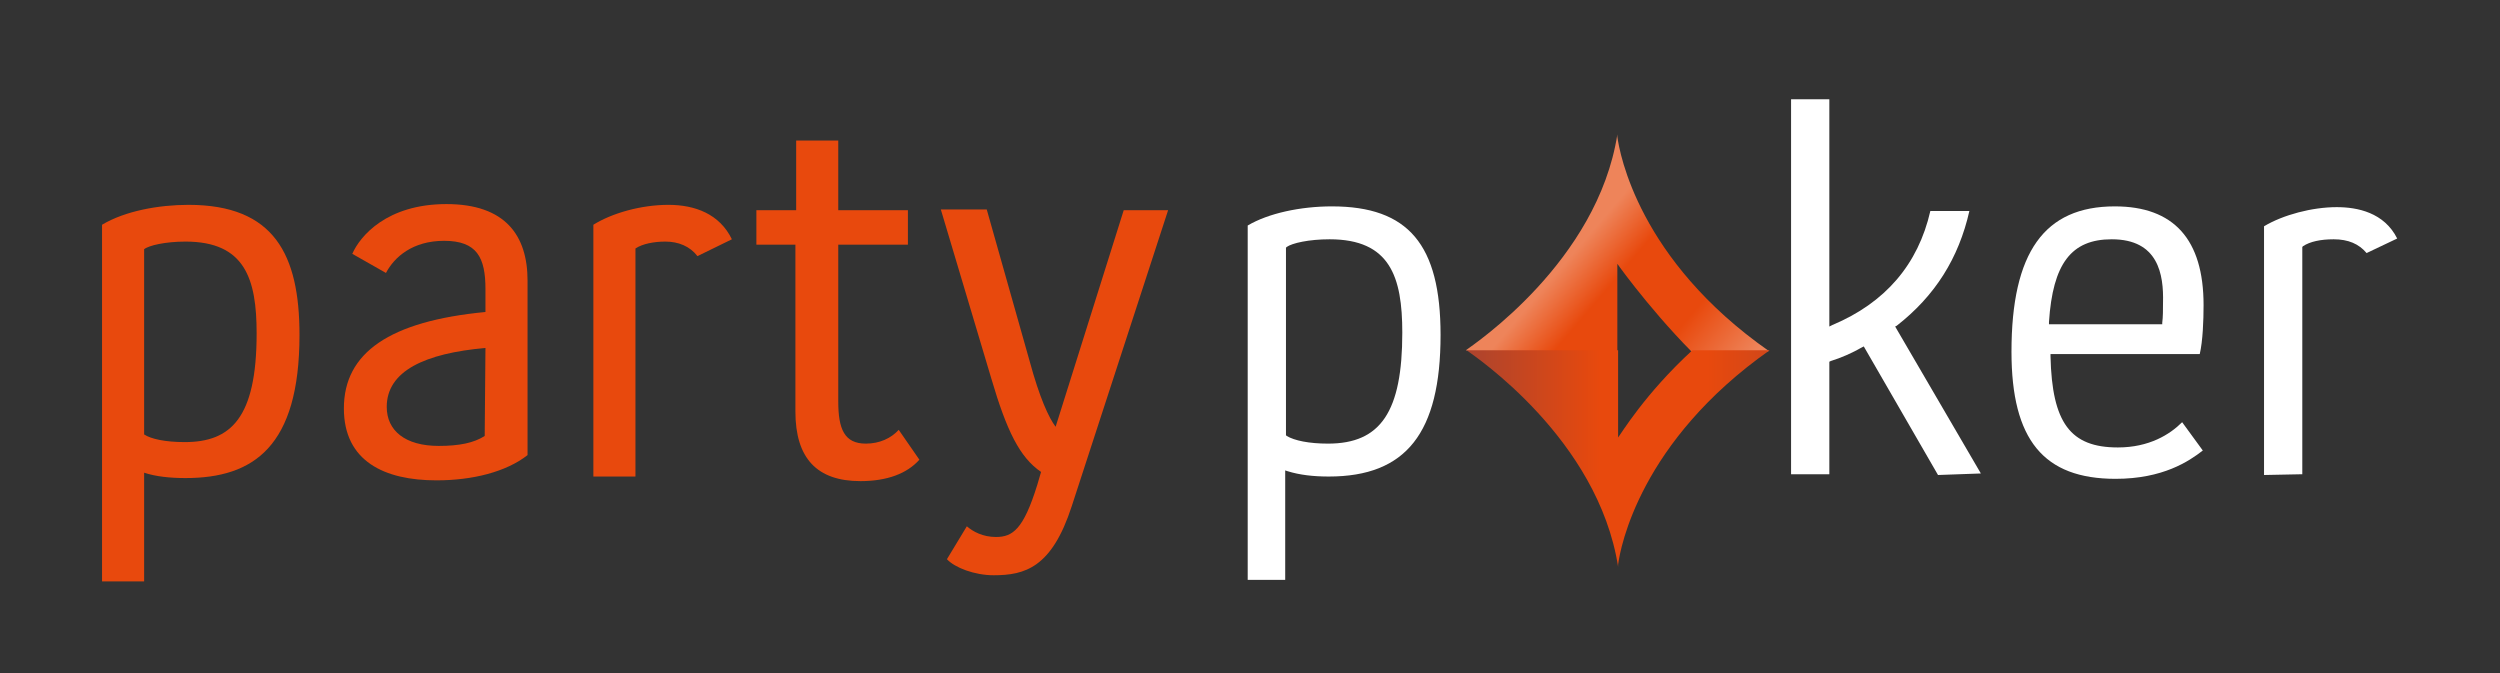 <svg width="490" height="132" viewBox="0 0 490 132" fill="none" xmlns="http://www.w3.org/2000/svg">
<rect x="0" y="0" width="490" height="132" fill="#333333" stroke="none"/>
<path fill-rule="evenodd" clip-rule="evenodd" d="M36.95 40.15C31.1 40.15 24.5 41.35 20 44.05V113.95H28.25V92.65C30.5 93.4 33.35 93.7 36.35 93.7C49.7 93.7 58.7 87.55 58.7 65.65C58.7 49.9 53.75 40.15 36.95 40.15ZM36.2 86.65C32.45 86.65 29.6 86.05 28.25 85.15V48.85C29.15 48.1 32.45 47.35 36.35 47.35C48.05 47.35 50.3 54.7 50.3 65.35C50.3 82 45.2 86.65 36.2 86.65Z" fill="#E8490D"/>
<path fill-rule="evenodd" clip-rule="evenodd" d="M87.5 40C75.8 40 70.55 46.3 69.05 49.75L75.65 53.5C77.3 50.35 80.9 47.2 87.05 47.2C93.5 47.2 95.15 50.5 95.15 56.65V61.15C76.4 62.95 67.4 69.1 67.4 80.05C67.4 90.4 75.35 94.15 85.55 94.15C92.6 94.15 99.2 92.5 103.4 89.2V55C103.4 46.15 99.05 40 87.5 40ZM75.8 79.75C75.8 72.7 83.3 69.25 95.15 68.2L95 85.45C92.9 86.8 90.05 87.4 86 87.4C79.4 87.4 75.8 84.4 75.8 79.75Z" fill="#E8490D"/>
<path d="M116.3 44.05C119.9 41.8 125.6 40.15 131 40.15C136.25 40.15 141.05 41.95 143.45 46.9L136.7 50.2C135.2 48.25 132.95 47.35 130.4 47.35C128.15 47.35 125.9 47.8 124.55 48.7V93.4H116.3L116.3 44.05Z" fill="#E8490D"/>
<path d="M156.05 47.95H148.25V41.2H156.05V27.55H164.3V41.2H177.95V47.95H164.3V78.7C164.3 84.1 165.5 86.95 169.7 86.95C172.4 86.95 174.65 85.9 176.15 84.25L180.2 90.1C177.8 92.8 173.9 94.3 168.65 94.3C160.1 94.3 155.9 89.8 155.9 80.65V47.95H156.05Z" fill="#E8490D"/>
<path d="M189.5 103.15C190.7 104.2 192.65 105.25 195.2 105.25C198.5 105.25 200.6 103.75 203.3 95.05L204.05 92.5C199.85 89.65 197.3 84.4 194.3 74.2L184.4 41.05H193.4L201.8 70.75C203.75 77.95 205.55 81.85 206.9 83.65L220.25 41.2H228.95L210.05 99.25C206.15 111.25 200.9 112.75 194.75 112.75C191 112.75 187.1 111.25 185.6 109.6L189.5 103.15Z" fill="#E8490D"/>
<path fill-rule="evenodd" clip-rule="evenodd" d="M244.55 44.2V113.65H251.9V92.2L252.35 92.35C254.75 93.1 257.45 93.4 260.45 93.4C275.6 93.4 282.35 84.85 282.35 65.65C282.35 47.95 276.05 40.45 261.05 40.45C254.9 40.45 248.6 41.8 244.55 44.2ZM252.2 48.4C253.25 47.65 256.55 46.9 260.6 46.9C272.45 46.9 274.85 54.25 274.85 65.2C274.85 80.65 270.65 86.95 260.3 86.95C256.55 86.95 253.7 86.35 252.2 85.45L252.05 85.3V48.55L252.2 48.4Z" fill="white"/>
<path d="M379.85 93.1L365.3 67.9L365 68.05C362.9 69.25 360.8 70.15 358.85 70.75L358.55 70.9V92.95H351.05V19.45H358.55V64L359.15 63.7C369.5 59.35 375.95 51.85 378.35 41.35H386C383.9 50.65 379.25 58 371.75 63.85L371.45 64L388.25 92.8L379.85 93.1Z" fill="white"/>
<path fill-rule="evenodd" clip-rule="evenodd" d="M394.25 68.95C394.25 86.2 400.55 93.85 414.65 93.85C423.95 93.85 429.05 90.4 431.75 88.3L427.7 82.75C425.3 85.15 421.25 87.7 415.1 87.7C405.8 87.7 402.2 82.9 401.9 69.85V69.4H431.15C431.75 66.85 431.9 62.8 431.9 59.8C431.9 46.9 426.05 40.45 414.5 40.45C400.7 40.45 394.25 49.45 394.25 68.95ZM401.6 63.1C402.35 51.7 405.95 46.9 413.9 46.9C423.05 46.9 424.1 53.8 423.95 59.35C423.95 60.55 423.95 62.2 423.8 63.25V63.55H401.6V63.1Z" fill="white"/>
<path d="M443.75 93.1V44.35C447.5 42.1 453.2 40.6 458 40.6C462.05 40.6 467.3 41.65 469.85 46.75L463.85 49.6C462.35 47.8 460.25 46.9 457.4 46.9C454.85 46.9 452.75 47.35 451.4 48.25L451.25 48.4V92.95L443.75 93.1Z" fill="white"/>
<path d="M287.3 68.65L317 75.55V51.7C317.6 52.6 325.7 63.7 335 72.25L346.7 68.8C321.2 50.95 317.45 30.1 317 26.8V26.35C313.1 51.25 288.95 67.45 287.3 68.65Z" fill="url(#paint0_linear_105_8952)"/>
<path d="M331.7 68.65C322.4 77.2 317.75 85 317.15 85.75V68.65H287.45C289.1 69.85 313.25 86.05 317.15 111.1V110.65C317.6 107.2 321.5 86.5 346.85 68.65H331.7Z" fill="url(#paint1_linear_105_8952)"/>
<defs>
<linearGradient id="paint0_linear_105_8952" x1="275.199" y1="63.722" x2="320.137" y2="101.987" gradientUnits="userSpaceOnUse">
<stop offset="0.273" stop-color="#EE845A"/>
<stop offset="0.436" stop-color="#E8490D"/>
<stop offset="0.703" stop-color="#E8490D"/>
<stop offset="0.946" stop-color="#EE845A"/>
</linearGradient>
<linearGradient id="paint1_linear_105_8952" x1="272.349" y1="125.182" x2="371.259" y2="125.182" gradientUnits="userSpaceOnUse">
<stop offset="0.115" stop-color="#A34333"/>
<stop offset="0.418" stop-color="#E8490D"/>
<stop offset="0.63" stop-color="#E8490D"/>
<stop offset="1" stop-color="#A34333"/>
</linearGradient>
</defs>
</svg>
